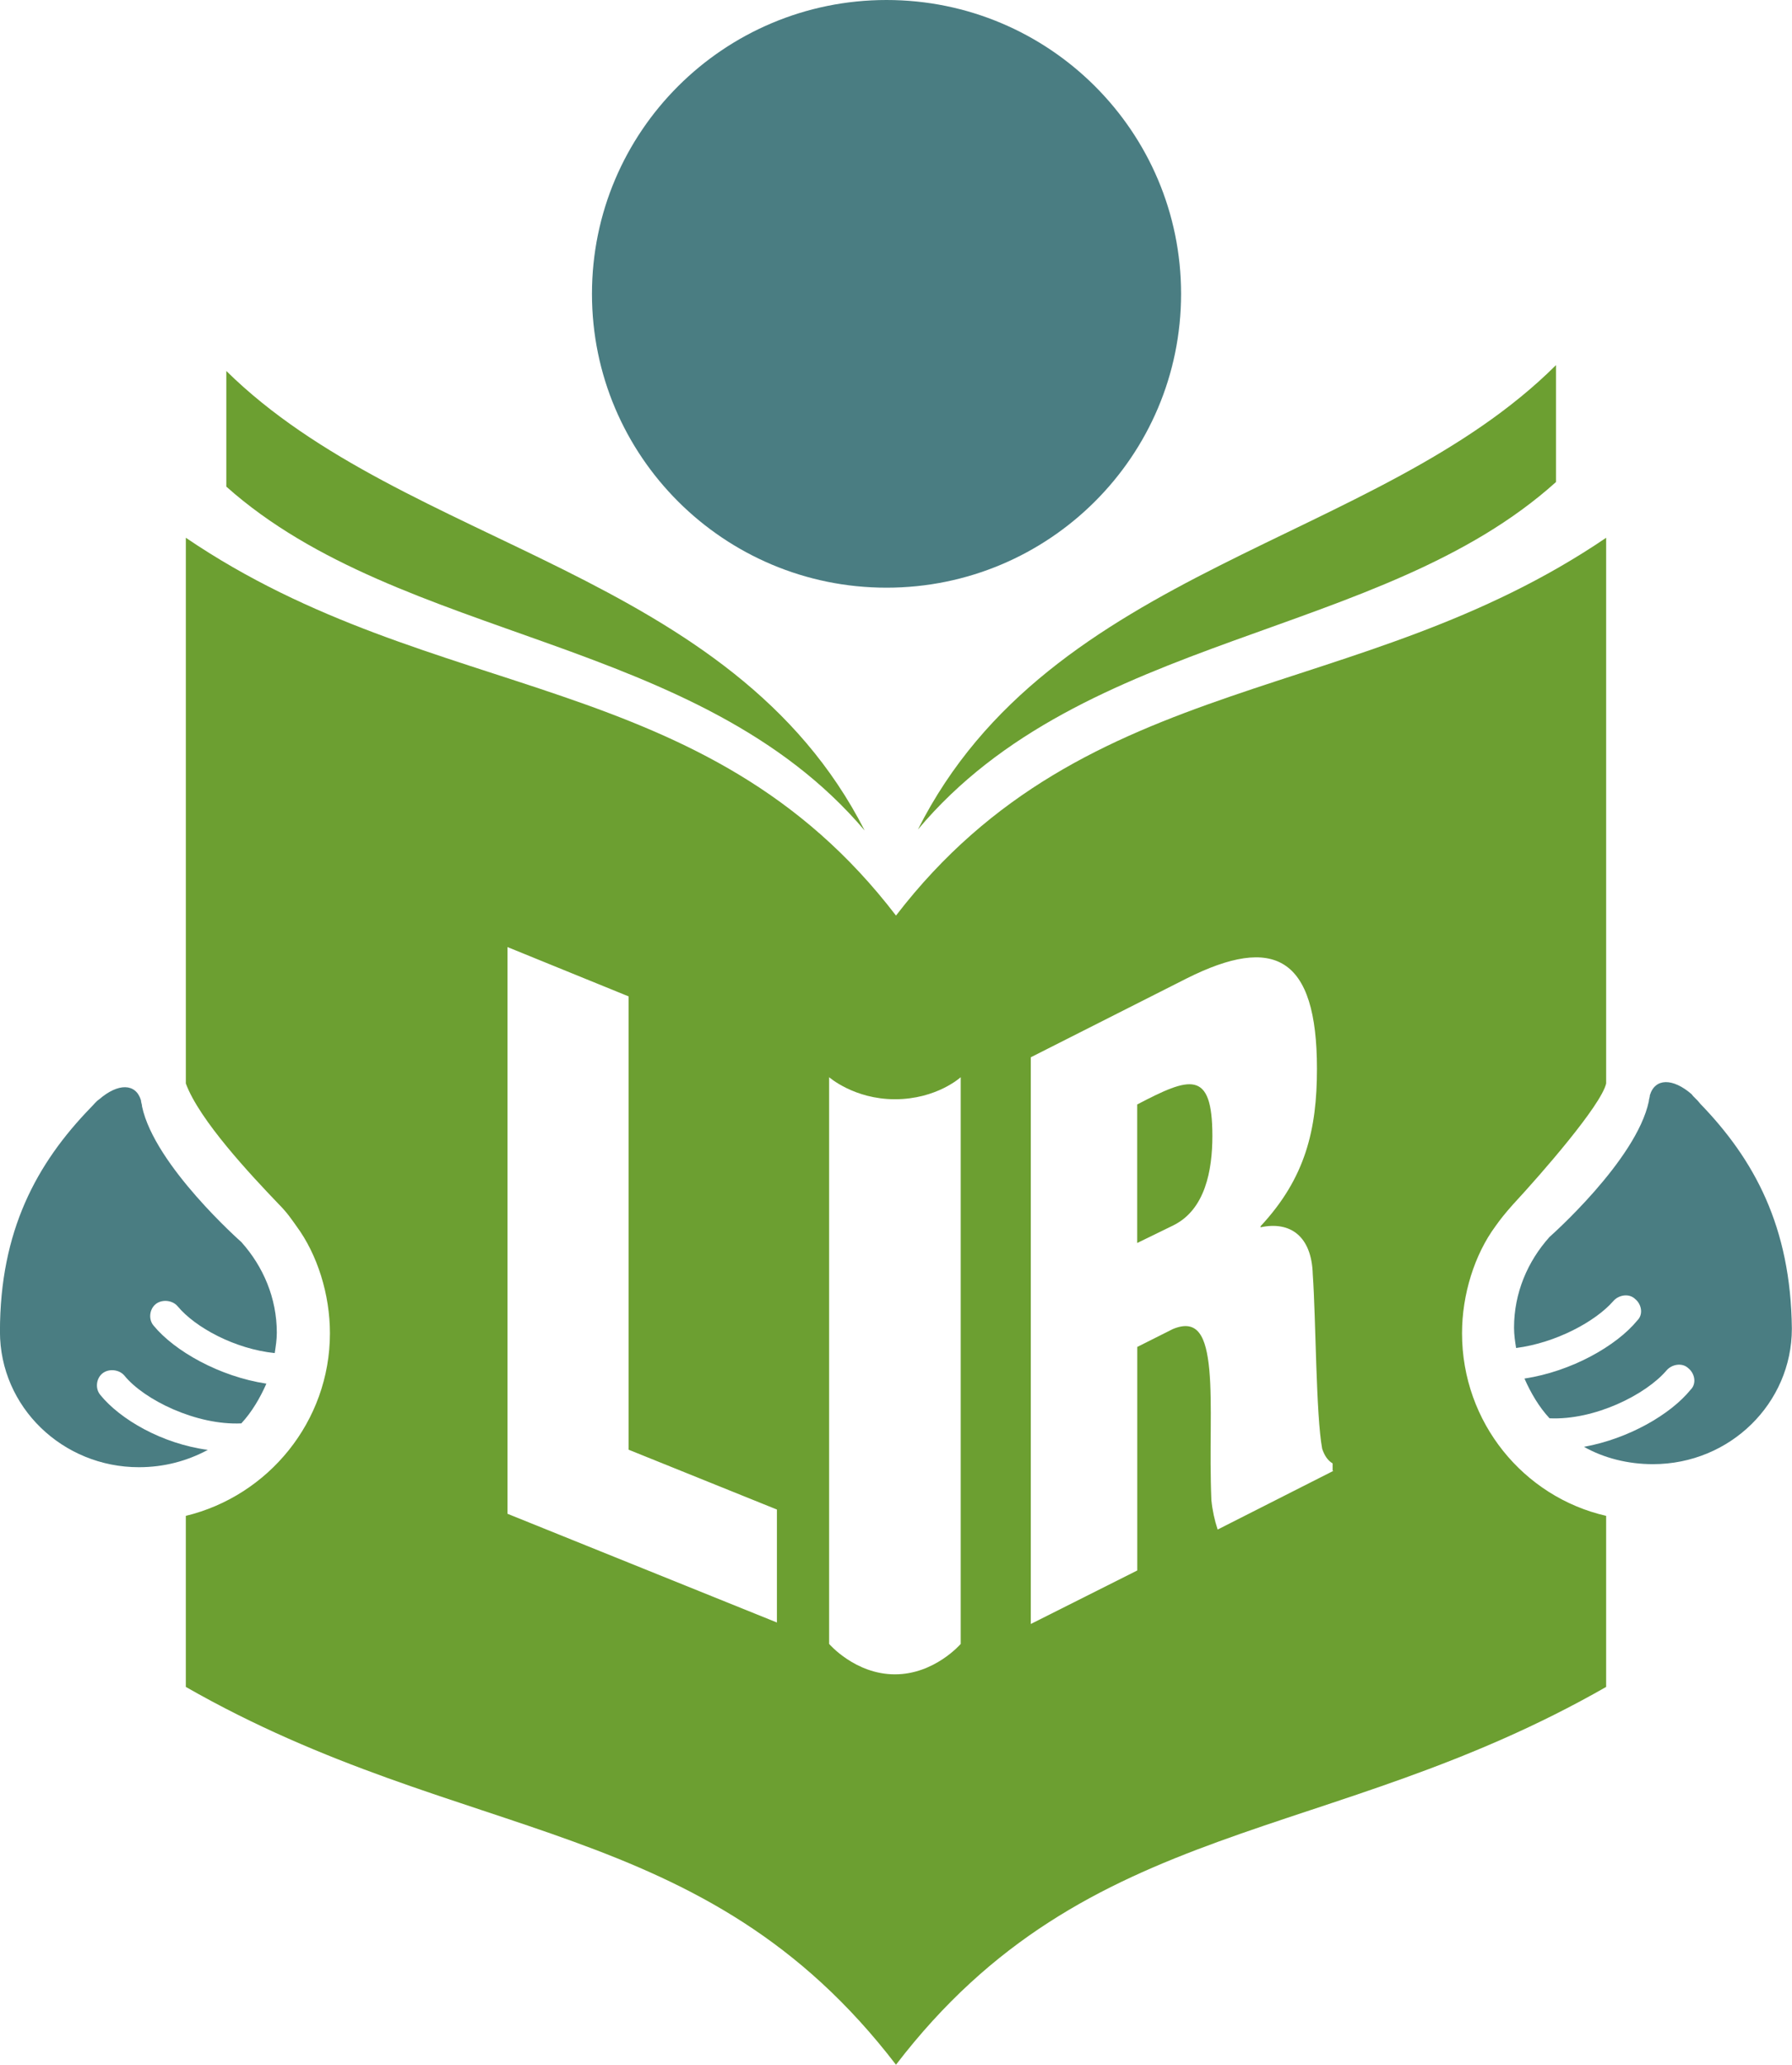 <svg xmlns="http://www.w3.org/2000/svg" viewBox="0 0 135 155.5"><path fill="#6c9f31" vector-effect="non-scaling-stroke" d="m17.05 27.939v8.711c13.222 11.772 35.573 11.144 48.09 25.899-9.995-19.62-34.549-21.268-48.09-34.61"/><path fill="#4a7d82" vector-effect="non-scaling-stroke" d="m44.596 22.13c0-12.223 9.936-22.13 22.19-22.13 12.257 0 22.19 9.909 22.19 22.13 0 12.223-9.936 22.13-22.19 22.13-12.257 0-22.19-9.909-22.19-22.13"/><g fill="#6c9f31"><path vector-effect="non-scaling-stroke" d="m117.22 27.5v8.803c-13.218 11.896-35.562 11.261-48.07 26.17 9.992-19.827 34.539-21.492 48.07-34.974"/><path vector-effect="non-scaling-stroke" d="m85.67 83.18v10.433l2.754-1.344c2.36-1.186 2.911-4.11 2.911-6.718 0-5.058-1.731-4.426-5.665-2.371"/><path vector-effect="non-scaling-stroke" d="m100 50.19c2.124-2.292 6.609-7.43 7-9.09v-41.1c-18.725 12.725-39.1 9.722-53.5 28.454-14.398-18.811-34.775-15.729-53.5-28.454v41.1c1.023 2.766 4.878 6.876 7 9.09.629.632.944 1.107 1.338 1.66 1.574 2.134 2.518 5.137 2.518 8.06 0 6.639-4.642 12.251-10.857 13.753v12.883c21.01 12.01 39.02 9.564 53.5 28.454 14.476-18.89 32.493-16.44 53.5-28.454v-12.883c-6.215-1.423-10.857-7.03-10.857-13.753 0-2.924.944-5.928 2.518-8.06.393-.553.708-.948 1.338-1.66m-55.39 31.536l-20.377-8.22v-42.68l9.126 3.715v34.14l11.172 4.505v8.536zm13.768 1.581c0 0-1.967 2.292-4.957 2.292-2.99 0-4.957-2.292-4.957-2.292v-42.68c0 0 1.888 1.66 4.957 1.66 3.147 0 4.957-1.66 4.957-1.66zm28.09-13.04l-8.733 4.426c-.236-.711-.393-1.423-.472-2.213-.157-3.715.079-7.271-.157-9.801-.236-2.529-.865-3.873-2.754-3.082l-2.675 1.344v16.835l-8.02 4.03v-42.68l11.723-5.928c6.609-3.32 9.835-1.66 9.835 6.797 0 4.584-.865 8.22-4.249 11.856v.079c2.203-.474 3.855.632 3.934 3.557.236 3.32.236 10.591.708 13.12.157.474.393.869.787 1.107v.553z" transform="translate(14 40.5)"/></g><g fill="#4a7d82"><path vector-effect="non-scaling-stroke" d="m7.555 105.05c-.394-.461-.315-1.228.157-1.612.472-.384 1.259-.307 1.653.154 1.495 1.842 5.43 3.761 8.814 3.607.787-.844 1.417-1.919 1.889-2.993-3.542-.537-6.926-2.456-8.5-4.375-.394-.461-.315-1.228.157-1.612.472-.384 1.259-.307 1.653.154 1.338 1.612 4.329 3.224 7.319 3.531.079-.537.157-.998.157-1.535 0-2.61-1.023-4.989-2.676-6.831 0 0-6.532-5.756-7.477-10.208 0-.154-.079-.307-.079-.461-.394-1.305-1.731-1.305-3.148-.077-.236.154-.394.384-.63.614-4.092 4.221-6.847 9.287-6.847 16.885 0 5.68 4.722 10.208 10.467 10.208 1.889 0 3.62-.461 5.194-1.305-3.463-.461-6.611-2.303-8.106-4.145"/><path vector-effect="non-scaling-stroke" d="m128.07 83.1c-.236-.307-.472-.461-.63-.691-1.417-1.228-2.755-1.228-3.148.077 0 .154-.079.307-.079.461-.944 4.452-7.477 10.208-7.477 10.208-1.653 1.842-2.676 4.221-2.676 6.831 0 .537.079 1.075.157 1.535 2.991-.384 5.981-1.996 7.319-3.531.394-.461 1.181-.614 1.653-.154.472.384.63 1.151.157 1.612-1.574 1.919-4.958 3.838-8.5 4.375.472 1.075 1.102 2.149 1.889 2.993 3.384.154 7.24-1.765 8.814-3.607.394-.461 1.181-.614 1.653-.154.472.384.63 1.151.157 1.612-1.495 1.842-4.643 3.684-8.03 4.298 1.495.844 3.305 1.305 5.194 1.305 5.824 0 10.467-4.605 10.467-10.208-.079-7.675-2.833-12.741-6.926-16.962"/></g></svg>